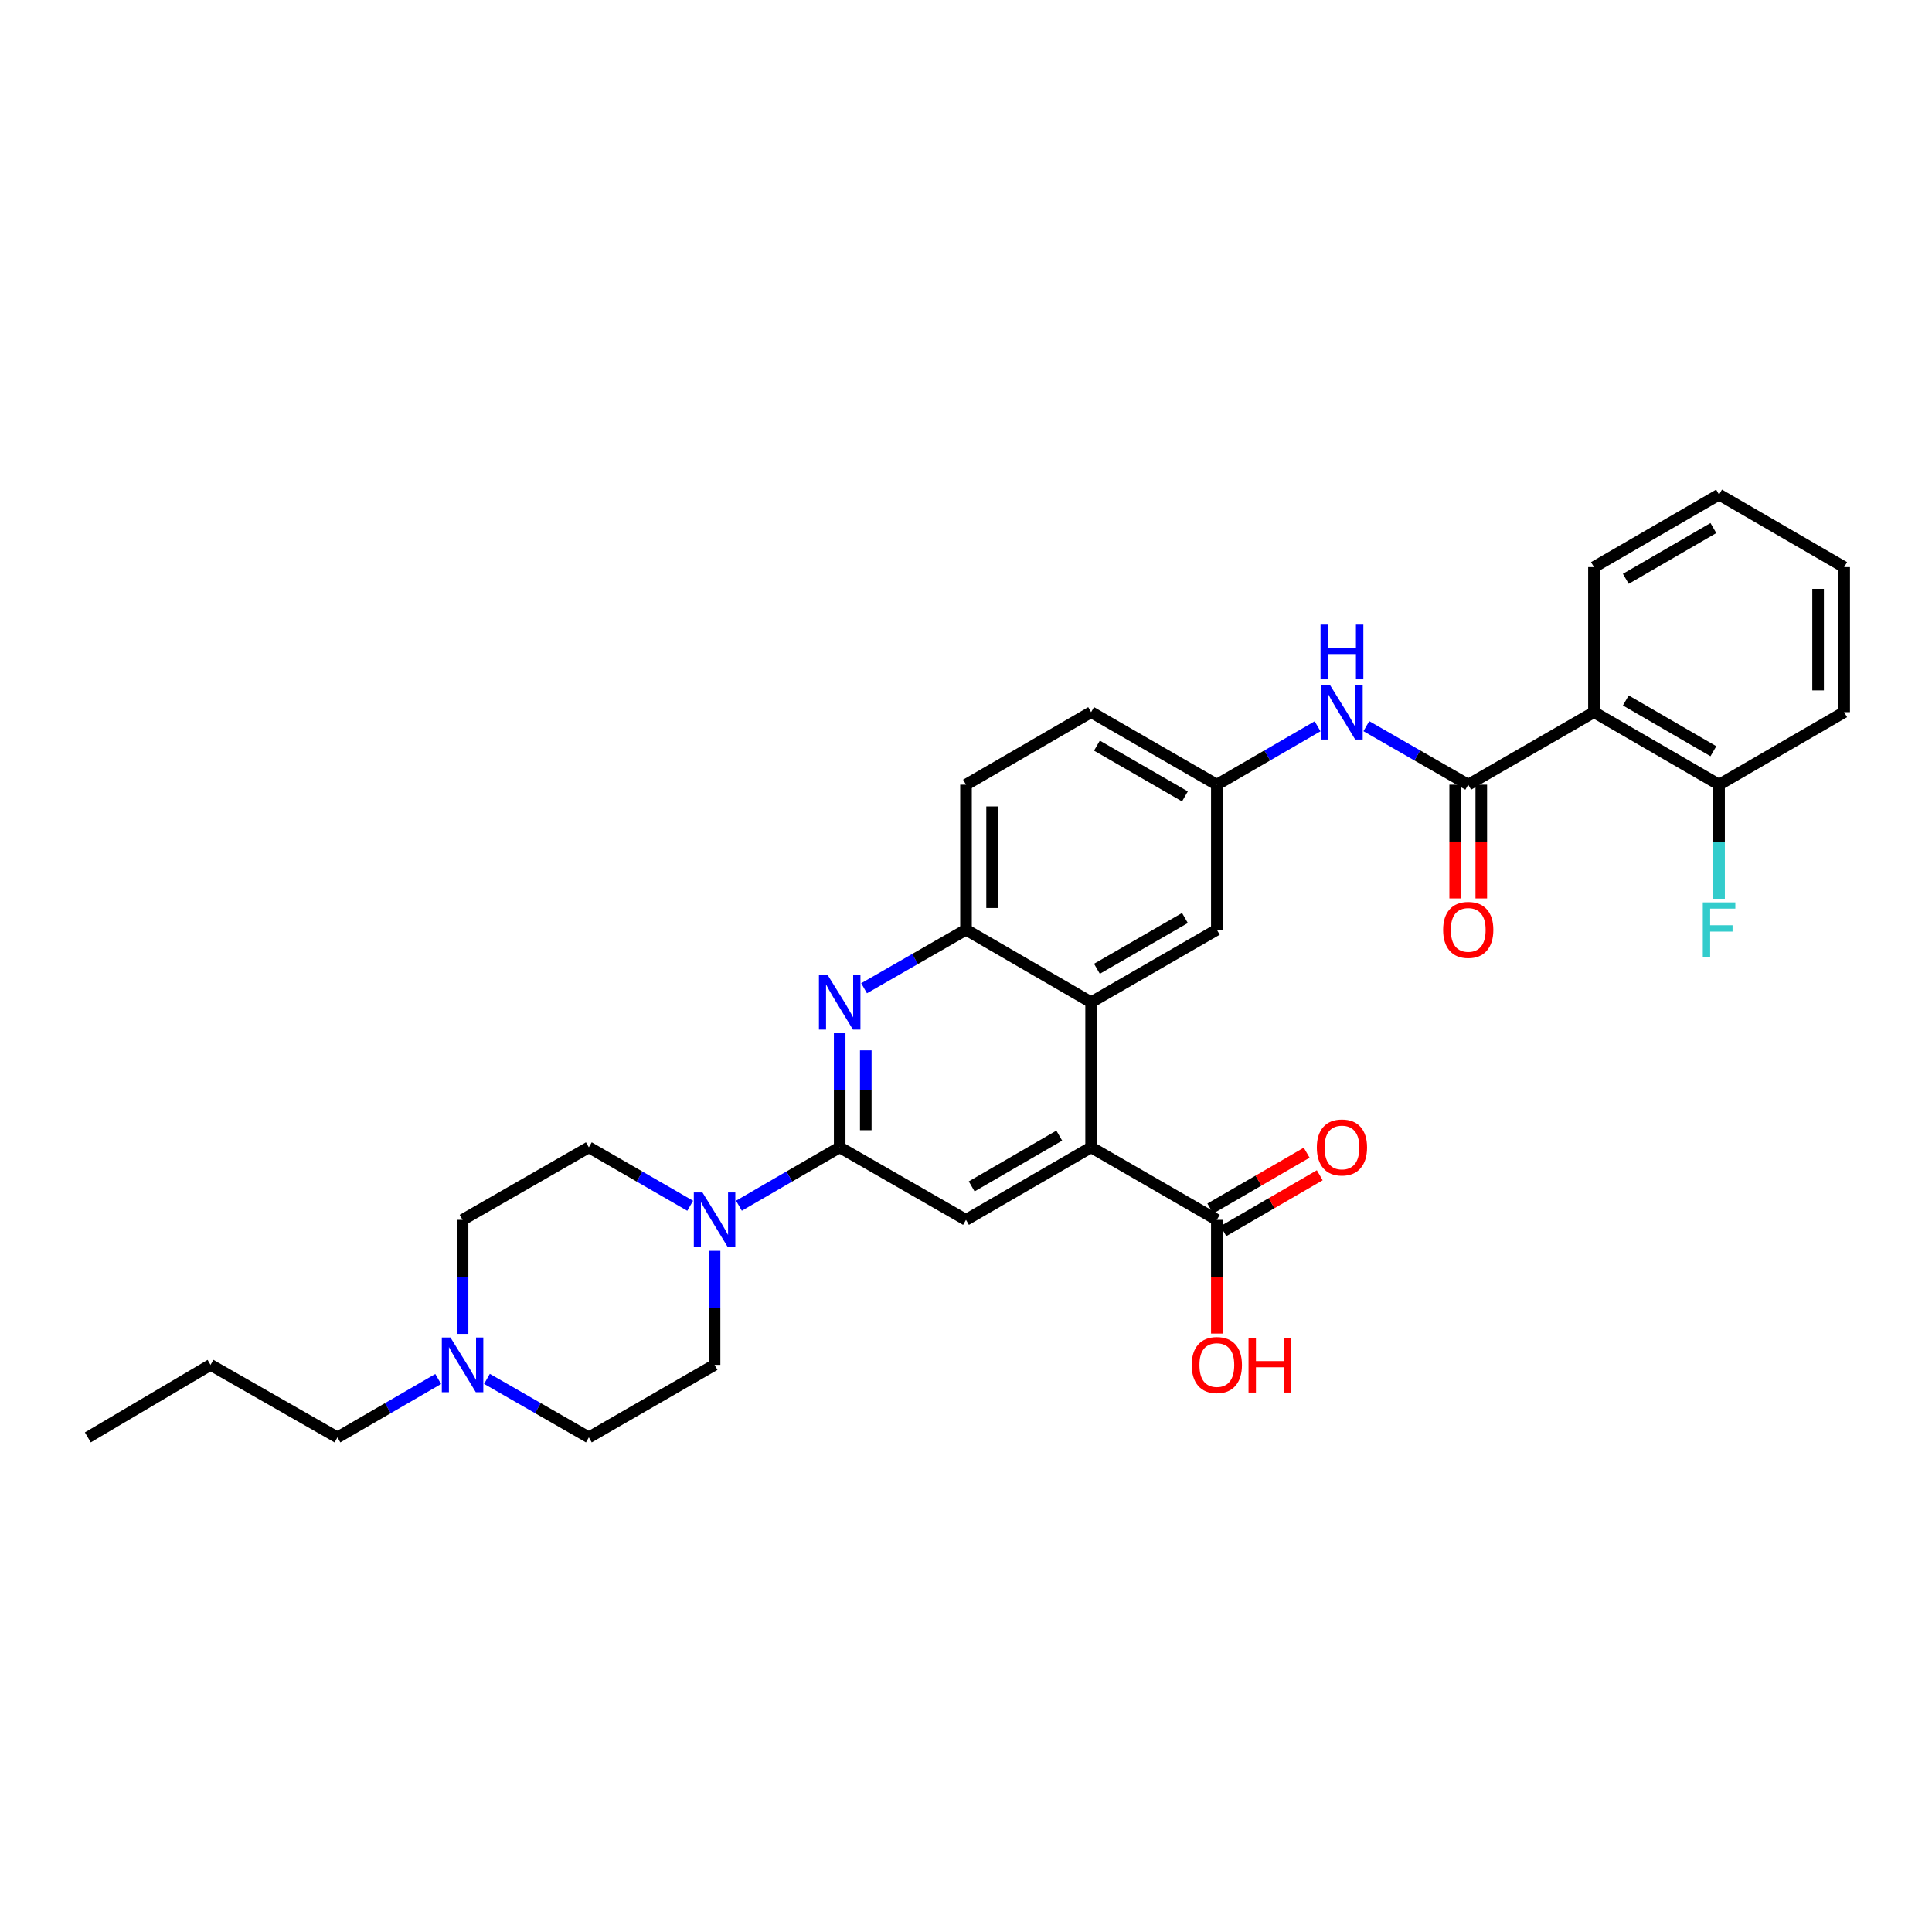 <?xml version='1.0' encoding='iso-8859-1'?>
<svg version='1.1' baseProfile='full'
              xmlns='http://www.w3.org/2000/svg'
                      xmlns:rdkit='http://www.rdkit.org/xml'
                      xmlns:xlink='http://www.w3.org/1999/xlink'
                  xml:space='preserve'
width='1000px' height='1000px' viewBox='0 0 1000 1000'>
<!-- END OF HEADER -->
<rect style='opacity:1.0;fill:#FFFFFF;stroke:none' width='1000' height='1000' x='0' y='0'> </rect>
<path class='bond-1' d='M 434.619,593.851 L 434.619,564.327' style='fill:none;fill-rule:evenodd;stroke:#000000;stroke-width:6px;stroke-linecap:butt;stroke-linejoin:miter;stroke-opacity:1' />
<path class='bond-1' d='M 434.619,564.327 L 434.619,534.804' style='fill:none;fill-rule:evenodd;stroke:#0000FF;stroke-width:6px;stroke-linecap:butt;stroke-linejoin:miter;stroke-opacity:1' />
<path class='bond-1' d='M 448.126,584.994 L 448.126,564.327' style='fill:none;fill-rule:evenodd;stroke:#000000;stroke-width:6px;stroke-linecap:butt;stroke-linejoin:miter;stroke-opacity:1' />
<path class='bond-1' d='M 448.126,564.327 L 448.126,543.661' style='fill:none;fill-rule:evenodd;stroke:#0000FF;stroke-width:6px;stroke-linecap:butt;stroke-linejoin:miter;stroke-opacity:1' />
<path class='bond-5' d='M 434.619,593.851 L 408.546,608.966' style='fill:none;fill-rule:evenodd;stroke:#000000;stroke-width:6px;stroke-linecap:butt;stroke-linejoin:miter;stroke-opacity:1' />
<path class='bond-5' d='M 408.546,608.966 L 382.472,624.081' style='fill:none;fill-rule:evenodd;stroke:#0000FF;stroke-width:6px;stroke-linecap:butt;stroke-linejoin:miter;stroke-opacity:1' />
<path class='bond-6' d='M 434.619,593.851 L 500,631.392' style='fill:none;fill-rule:evenodd;stroke:#000000;stroke-width:6px;stroke-linecap:butt;stroke-linejoin:miter;stroke-opacity:1' />
<path class='bond-0' d='M 759.956,406.149 L 733.585,391.004' style='fill:none;fill-rule:evenodd;stroke:#000000;stroke-width:6px;stroke-linecap:butt;stroke-linejoin:miter;stroke-opacity:1' />
<path class='bond-0' d='M 733.585,391.004 L 707.214,375.858' style='fill:none;fill-rule:evenodd;stroke:#0000FF;stroke-width:6px;stroke-linecap:butt;stroke-linejoin:miter;stroke-opacity:1' />
<path class='bond-3' d='M 759.956,406.149 L 825.029,368.608' style='fill:none;fill-rule:evenodd;stroke:#000000;stroke-width:6px;stroke-linecap:butt;stroke-linejoin:miter;stroke-opacity:1' />
<path class='bond-14' d='M 753.202,406.149 L 753.202,435.593' style='fill:none;fill-rule:evenodd;stroke:#000000;stroke-width:6px;stroke-linecap:butt;stroke-linejoin:miter;stroke-opacity:1' />
<path class='bond-14' d='M 753.202,435.593 L 753.202,465.036' style='fill:none;fill-rule:evenodd;stroke:#FF0000;stroke-width:6px;stroke-linecap:butt;stroke-linejoin:miter;stroke-opacity:1' />
<path class='bond-14' d='M 766.709,406.149 L 766.709,435.593' style='fill:none;fill-rule:evenodd;stroke:#000000;stroke-width:6px;stroke-linecap:butt;stroke-linejoin:miter;stroke-opacity:1' />
<path class='bond-14' d='M 766.709,435.593 L 766.709,465.036' style='fill:none;fill-rule:evenodd;stroke:#FF0000;stroke-width:6px;stroke-linecap:butt;stroke-linejoin:miter;stroke-opacity:1' />
<path class='bond-7' d='M 447.244,511.519 L 473.622,496.376' style='fill:none;fill-rule:evenodd;stroke:#0000FF;stroke-width:6px;stroke-linecap:butt;stroke-linejoin:miter;stroke-opacity:1' />
<path class='bond-7' d='M 473.622,496.376 L 500,481.233' style='fill:none;fill-rule:evenodd;stroke:#000000;stroke-width:6px;stroke-linecap:butt;stroke-linejoin:miter;stroke-opacity:1' />
<path class='bond-2' d='M 564.758,593.851 L 500,631.392' style='fill:none;fill-rule:evenodd;stroke:#000000;stroke-width:6px;stroke-linecap:butt;stroke-linejoin:miter;stroke-opacity:1' />
<path class='bond-2' d='M 548.27,587.797 L 502.939,614.076' style='fill:none;fill-rule:evenodd;stroke:#000000;stroke-width:6px;stroke-linecap:butt;stroke-linejoin:miter;stroke-opacity:1' />
<path class='bond-4' d='M 564.758,593.851 L 564.758,518.767' style='fill:none;fill-rule:evenodd;stroke:#000000;stroke-width:6px;stroke-linecap:butt;stroke-linejoin:miter;stroke-opacity:1' />
<path class='bond-8' d='M 564.758,593.851 L 629.832,631.392' style='fill:none;fill-rule:evenodd;stroke:#000000;stroke-width:6px;stroke-linecap:butt;stroke-linejoin:miter;stroke-opacity:1' />
<path class='bond-12' d='M 825.029,368.608 L 889.787,406.149' style='fill:none;fill-rule:evenodd;stroke:#000000;stroke-width:6px;stroke-linecap:butt;stroke-linejoin:miter;stroke-opacity:1' />
<path class='bond-12' d='M 841.517,362.554 L 886.848,388.833' style='fill:none;fill-rule:evenodd;stroke:#000000;stroke-width:6px;stroke-linecap:butt;stroke-linejoin:miter;stroke-opacity:1' />
<path class='bond-24' d='M 825.029,368.608 L 825.029,293.539' style='fill:none;fill-rule:evenodd;stroke:#000000;stroke-width:6px;stroke-linecap:butt;stroke-linejoin:miter;stroke-opacity:1' />
<path class='bond-11' d='M 564.758,518.767 L 629.832,481.233' style='fill:none;fill-rule:evenodd;stroke:#000000;stroke-width:6px;stroke-linecap:butt;stroke-linejoin:miter;stroke-opacity:1' />
<path class='bond-11' d='M 567.771,501.437 L 613.322,475.163' style='fill:none;fill-rule:evenodd;stroke:#000000;stroke-width:6px;stroke-linecap:butt;stroke-linejoin:miter;stroke-opacity:1' />
<path class='bond-31' d='M 564.758,518.767 L 500,481.233' style='fill:none;fill-rule:evenodd;stroke:#000000;stroke-width:6px;stroke-linecap:butt;stroke-linejoin:miter;stroke-opacity:1' />
<path class='bond-15' d='M 369.861,647.429 L 369.861,676.945' style='fill:none;fill-rule:evenodd;stroke:#0000FF;stroke-width:6px;stroke-linecap:butt;stroke-linejoin:miter;stroke-opacity:1' />
<path class='bond-15' d='M 369.861,676.945 L 369.861,706.461' style='fill:none;fill-rule:evenodd;stroke:#000000;stroke-width:6px;stroke-linecap:butt;stroke-linejoin:miter;stroke-opacity:1' />
<path class='bond-16' d='M 357.243,624.113 L 331.015,608.982' style='fill:none;fill-rule:evenodd;stroke:#0000FF;stroke-width:6px;stroke-linecap:butt;stroke-linejoin:miter;stroke-opacity:1' />
<path class='bond-16' d='M 331.015,608.982 L 304.787,593.851' style='fill:none;fill-rule:evenodd;stroke:#000000;stroke-width:6px;stroke-linecap:butt;stroke-linejoin:miter;stroke-opacity:1' />
<path class='bond-18' d='M 500,481.233 L 500,406.149' style='fill:none;fill-rule:evenodd;stroke:#000000;stroke-width:6px;stroke-linecap:butt;stroke-linejoin:miter;stroke-opacity:1' />
<path class='bond-18' d='M 513.507,469.97 L 513.507,417.412' style='fill:none;fill-rule:evenodd;stroke:#000000;stroke-width:6px;stroke-linecap:butt;stroke-linejoin:miter;stroke-opacity:1' />
<path class='bond-17' d='M 633.219,637.235 L 658.162,622.775' style='fill:none;fill-rule:evenodd;stroke:#000000;stroke-width:6px;stroke-linecap:butt;stroke-linejoin:miter;stroke-opacity:1' />
<path class='bond-17' d='M 658.162,622.775 L 683.106,608.314' style='fill:none;fill-rule:evenodd;stroke:#FF0000;stroke-width:6px;stroke-linecap:butt;stroke-linejoin:miter;stroke-opacity:1' />
<path class='bond-17' d='M 626.444,625.55 L 651.388,611.089' style='fill:none;fill-rule:evenodd;stroke:#000000;stroke-width:6px;stroke-linecap:butt;stroke-linejoin:miter;stroke-opacity:1' />
<path class='bond-17' d='M 651.388,611.089 L 676.331,596.629' style='fill:none;fill-rule:evenodd;stroke:#FF0000;stroke-width:6px;stroke-linecap:butt;stroke-linejoin:miter;stroke-opacity:1' />
<path class='bond-21' d='M 629.832,631.392 L 629.832,660.828' style='fill:none;fill-rule:evenodd;stroke:#000000;stroke-width:6px;stroke-linecap:butt;stroke-linejoin:miter;stroke-opacity:1' />
<path class='bond-21' d='M 629.832,660.828 L 629.832,690.264' style='fill:none;fill-rule:evenodd;stroke:#FF0000;stroke-width:6px;stroke-linecap:butt;stroke-linejoin:miter;stroke-opacity:1' />
<path class='bond-9' d='M 681.978,375.919 L 655.905,391.034' style='fill:none;fill-rule:evenodd;stroke:#0000FF;stroke-width:6px;stroke-linecap:butt;stroke-linejoin:miter;stroke-opacity:1' />
<path class='bond-9' d='M 655.905,391.034 L 629.832,406.149' style='fill:none;fill-rule:evenodd;stroke:#000000;stroke-width:6px;stroke-linecap:butt;stroke-linejoin:miter;stroke-opacity:1' />
<path class='bond-10' d='M 239.421,690.424 L 239.421,660.908' style='fill:none;fill-rule:evenodd;stroke:#0000FF;stroke-width:6px;stroke-linecap:butt;stroke-linejoin:miter;stroke-opacity:1' />
<path class='bond-10' d='M 239.421,660.908 L 239.421,631.392' style='fill:none;fill-rule:evenodd;stroke:#000000;stroke-width:6px;stroke-linecap:butt;stroke-linejoin:miter;stroke-opacity:1' />
<path class='bond-25' d='M 226.81,713.772 L 200.737,728.887' style='fill:none;fill-rule:evenodd;stroke:#0000FF;stroke-width:6px;stroke-linecap:butt;stroke-linejoin:miter;stroke-opacity:1' />
<path class='bond-25' d='M 200.737,728.887 L 174.663,744.003' style='fill:none;fill-rule:evenodd;stroke:#000000;stroke-width:6px;stroke-linecap:butt;stroke-linejoin:miter;stroke-opacity:1' />
<path class='bond-32' d='M 252.046,713.711 L 278.417,728.857' style='fill:none;fill-rule:evenodd;stroke:#0000FF;stroke-width:6px;stroke-linecap:butt;stroke-linejoin:miter;stroke-opacity:1' />
<path class='bond-32' d='M 278.417,728.857 L 304.787,744.003' style='fill:none;fill-rule:evenodd;stroke:#000000;stroke-width:6px;stroke-linecap:butt;stroke-linejoin:miter;stroke-opacity:1' />
<path class='bond-13' d='M 629.832,481.233 L 629.832,406.149' style='fill:none;fill-rule:evenodd;stroke:#000000;stroke-width:6px;stroke-linecap:butt;stroke-linejoin:miter;stroke-opacity:1' />
<path class='bond-23' d='M 889.787,406.149 L 889.787,435.673' style='fill:none;fill-rule:evenodd;stroke:#000000;stroke-width:6px;stroke-linecap:butt;stroke-linejoin:miter;stroke-opacity:1' />
<path class='bond-23' d='M 889.787,435.673 L 889.787,465.196' style='fill:none;fill-rule:evenodd;stroke:#33CCCC;stroke-width:6px;stroke-linecap:butt;stroke-linejoin:miter;stroke-opacity:1' />
<path class='bond-26' d='M 889.787,406.149 L 954.545,368.608' style='fill:none;fill-rule:evenodd;stroke:#000000;stroke-width:6px;stroke-linecap:butt;stroke-linejoin:miter;stroke-opacity:1' />
<path class='bond-33' d='M 629.832,406.149 L 564.758,368.608' style='fill:none;fill-rule:evenodd;stroke:#000000;stroke-width:6px;stroke-linecap:butt;stroke-linejoin:miter;stroke-opacity:1' />
<path class='bond-33' d='M 613.321,412.218 L 567.77,385.938' style='fill:none;fill-rule:evenodd;stroke:#000000;stroke-width:6px;stroke-linecap:butt;stroke-linejoin:miter;stroke-opacity:1' />
<path class='bond-20' d='M 369.861,706.461 L 304.787,744.003' style='fill:none;fill-rule:evenodd;stroke:#000000;stroke-width:6px;stroke-linecap:butt;stroke-linejoin:miter;stroke-opacity:1' />
<path class='bond-19' d='M 304.787,593.851 L 239.421,631.392' style='fill:none;fill-rule:evenodd;stroke:#000000;stroke-width:6px;stroke-linecap:butt;stroke-linejoin:miter;stroke-opacity:1' />
<path class='bond-22' d='M 500,406.149 L 564.758,368.608' style='fill:none;fill-rule:evenodd;stroke:#000000;stroke-width:6px;stroke-linecap:butt;stroke-linejoin:miter;stroke-opacity:1' />
<path class='bond-28' d='M 825.029,293.539 L 889.787,255.997' style='fill:none;fill-rule:evenodd;stroke:#000000;stroke-width:6px;stroke-linecap:butt;stroke-linejoin:miter;stroke-opacity:1' />
<path class='bond-28' d='M 841.517,299.593 L 886.848,273.314' style='fill:none;fill-rule:evenodd;stroke:#000000;stroke-width:6px;stroke-linecap:butt;stroke-linejoin:miter;stroke-opacity:1' />
<path class='bond-27' d='M 174.663,744.003 L 108.967,706.461' style='fill:none;fill-rule:evenodd;stroke:#000000;stroke-width:6px;stroke-linecap:butt;stroke-linejoin:miter;stroke-opacity:1' />
<path class='bond-34' d='M 954.545,368.608 L 954.545,293.539' style='fill:none;fill-rule:evenodd;stroke:#000000;stroke-width:6px;stroke-linecap:butt;stroke-linejoin:miter;stroke-opacity:1' />
<path class='bond-34' d='M 941.039,357.347 L 941.039,304.799' style='fill:none;fill-rule:evenodd;stroke:#000000;stroke-width:6px;stroke-linecap:butt;stroke-linejoin:miter;stroke-opacity:1' />
<path class='bond-29' d='M 108.967,706.461 L 45.455,744.003' style='fill:none;fill-rule:evenodd;stroke:#000000;stroke-width:6px;stroke-linecap:butt;stroke-linejoin:miter;stroke-opacity:1' />
<path class='bond-30' d='M 889.787,255.997 L 954.545,293.539' style='fill:none;fill-rule:evenodd;stroke:#000000;stroke-width:6px;stroke-linecap:butt;stroke-linejoin:miter;stroke-opacity:1' />
<path  class='atom-2' d='M 428.359 504.607
L 437.639 519.607
Q 438.559 521.087, 440.039 523.767
Q 441.519 526.447, 441.599 526.607
L 441.599 504.607
L 445.359 504.607
L 445.359 532.927
L 441.479 532.927
L 431.519 516.527
Q 430.359 514.607, 429.119 512.407
Q 427.919 510.207, 427.559 509.527
L 427.559 532.927
L 423.879 532.927
L 423.879 504.607
L 428.359 504.607
' fill='#0000FF'/>
<path  class='atom-6' d='M 363.601 617.232
L 372.881 632.232
Q 373.801 633.712, 375.281 636.392
Q 376.761 639.072, 376.841 639.232
L 376.841 617.232
L 380.601 617.232
L 380.601 645.552
L 376.721 645.552
L 366.761 629.152
Q 365.601 627.232, 364.361 625.032
Q 363.161 622.832, 362.801 622.152
L 362.801 645.552
L 359.121 645.552
L 359.121 617.232
L 363.601 617.232
' fill='#0000FF'/>
<path  class='atom-10' d='M 688.33 354.448
L 697.61 369.448
Q 698.53 370.928, 700.01 373.608
Q 701.49 376.288, 701.57 376.448
L 701.57 354.448
L 705.33 354.448
L 705.33 382.768
L 701.45 382.768
L 691.49 366.368
Q 690.33 364.448, 689.09 362.248
Q 687.89 360.048, 687.53 359.368
L 687.53 382.768
L 683.85 382.768
L 683.85 354.448
L 688.33 354.448
' fill='#0000FF'/>
<path  class='atom-10' d='M 683.51 323.296
L 687.35 323.296
L 687.35 335.336
L 701.83 335.336
L 701.83 323.296
L 705.67 323.296
L 705.67 351.616
L 701.83 351.616
L 701.83 338.536
L 687.35 338.536
L 687.35 351.616
L 683.51 351.616
L 683.51 323.296
' fill='#0000FF'/>
<path  class='atom-11' d='M 233.161 692.301
L 242.441 707.301
Q 243.361 708.781, 244.841 711.461
Q 246.321 714.141, 246.401 714.301
L 246.401 692.301
L 250.161 692.301
L 250.161 720.621
L 246.281 720.621
L 236.321 704.221
Q 235.161 702.301, 233.921 700.101
Q 232.721 697.901, 232.361 697.221
L 232.361 720.621
L 228.681 720.621
L 228.681 692.301
L 233.161 692.301
' fill='#0000FF'/>
<path  class='atom-15' d='M 746.956 481.313
Q 746.956 474.513, 750.316 470.713
Q 753.676 466.913, 759.956 466.913
Q 766.236 466.913, 769.596 470.713
Q 772.956 474.513, 772.956 481.313
Q 772.956 488.193, 769.556 492.113
Q 766.156 495.993, 759.956 495.993
Q 753.716 495.993, 750.316 492.113
Q 746.956 488.233, 746.956 481.313
M 759.956 492.793
Q 764.276 492.793, 766.596 489.913
Q 768.956 486.993, 768.956 481.313
Q 768.956 475.753, 766.596 472.953
Q 764.276 470.113, 759.956 470.113
Q 755.636 470.113, 753.276 472.913
Q 750.956 475.713, 750.956 481.313
Q 750.956 487.033, 753.276 489.913
Q 755.636 492.793, 759.956 492.793
' fill='#FF0000'/>
<path  class='atom-18' d='M 681.59 593.931
Q 681.59 587.131, 684.95 583.331
Q 688.31 579.531, 694.59 579.531
Q 700.87 579.531, 704.23 583.331
Q 707.59 587.131, 707.59 593.931
Q 707.59 600.811, 704.19 604.731
Q 700.79 608.611, 694.59 608.611
Q 688.35 608.611, 684.95 604.731
Q 681.59 600.851, 681.59 593.931
M 694.59 605.411
Q 698.91 605.411, 701.23 602.531
Q 703.59 599.611, 703.59 593.931
Q 703.59 588.371, 701.23 585.571
Q 698.91 582.731, 694.59 582.731
Q 690.27 582.731, 687.91 585.531
Q 685.59 588.331, 685.59 593.931
Q 685.59 599.651, 687.91 602.531
Q 690.27 605.411, 694.59 605.411
' fill='#FF0000'/>
<path  class='atom-22' d='M 616.832 706.541
Q 616.832 699.741, 620.192 695.941
Q 623.552 692.141, 629.832 692.141
Q 636.112 692.141, 639.472 695.941
Q 642.832 699.741, 642.832 706.541
Q 642.832 713.421, 639.432 717.341
Q 636.032 721.221, 629.832 721.221
Q 623.592 721.221, 620.192 717.341
Q 616.832 713.461, 616.832 706.541
M 629.832 718.021
Q 634.152 718.021, 636.472 715.141
Q 638.832 712.221, 638.832 706.541
Q 638.832 700.981, 636.472 698.181
Q 634.152 695.341, 629.832 695.341
Q 625.512 695.341, 623.152 698.141
Q 620.832 700.941, 620.832 706.541
Q 620.832 712.261, 623.152 715.141
Q 625.512 718.021, 629.832 718.021
' fill='#FF0000'/>
<path  class='atom-22' d='M 646.232 692.461
L 650.072 692.461
L 650.072 704.501
L 664.552 704.501
L 664.552 692.461
L 668.392 692.461
L 668.392 720.781
L 664.552 720.781
L 664.552 707.701
L 650.072 707.701
L 650.072 720.781
L 646.232 720.781
L 646.232 692.461
' fill='#FF0000'/>
<path  class='atom-24' d='M 881.367 467.073
L 898.207 467.073
L 898.207 470.313
L 885.167 470.313
L 885.167 478.913
L 896.767 478.913
L 896.767 482.193
L 885.167 482.193
L 885.167 495.393
L 881.367 495.393
L 881.367 467.073
' fill='#33CCCC'/>
</svg>

